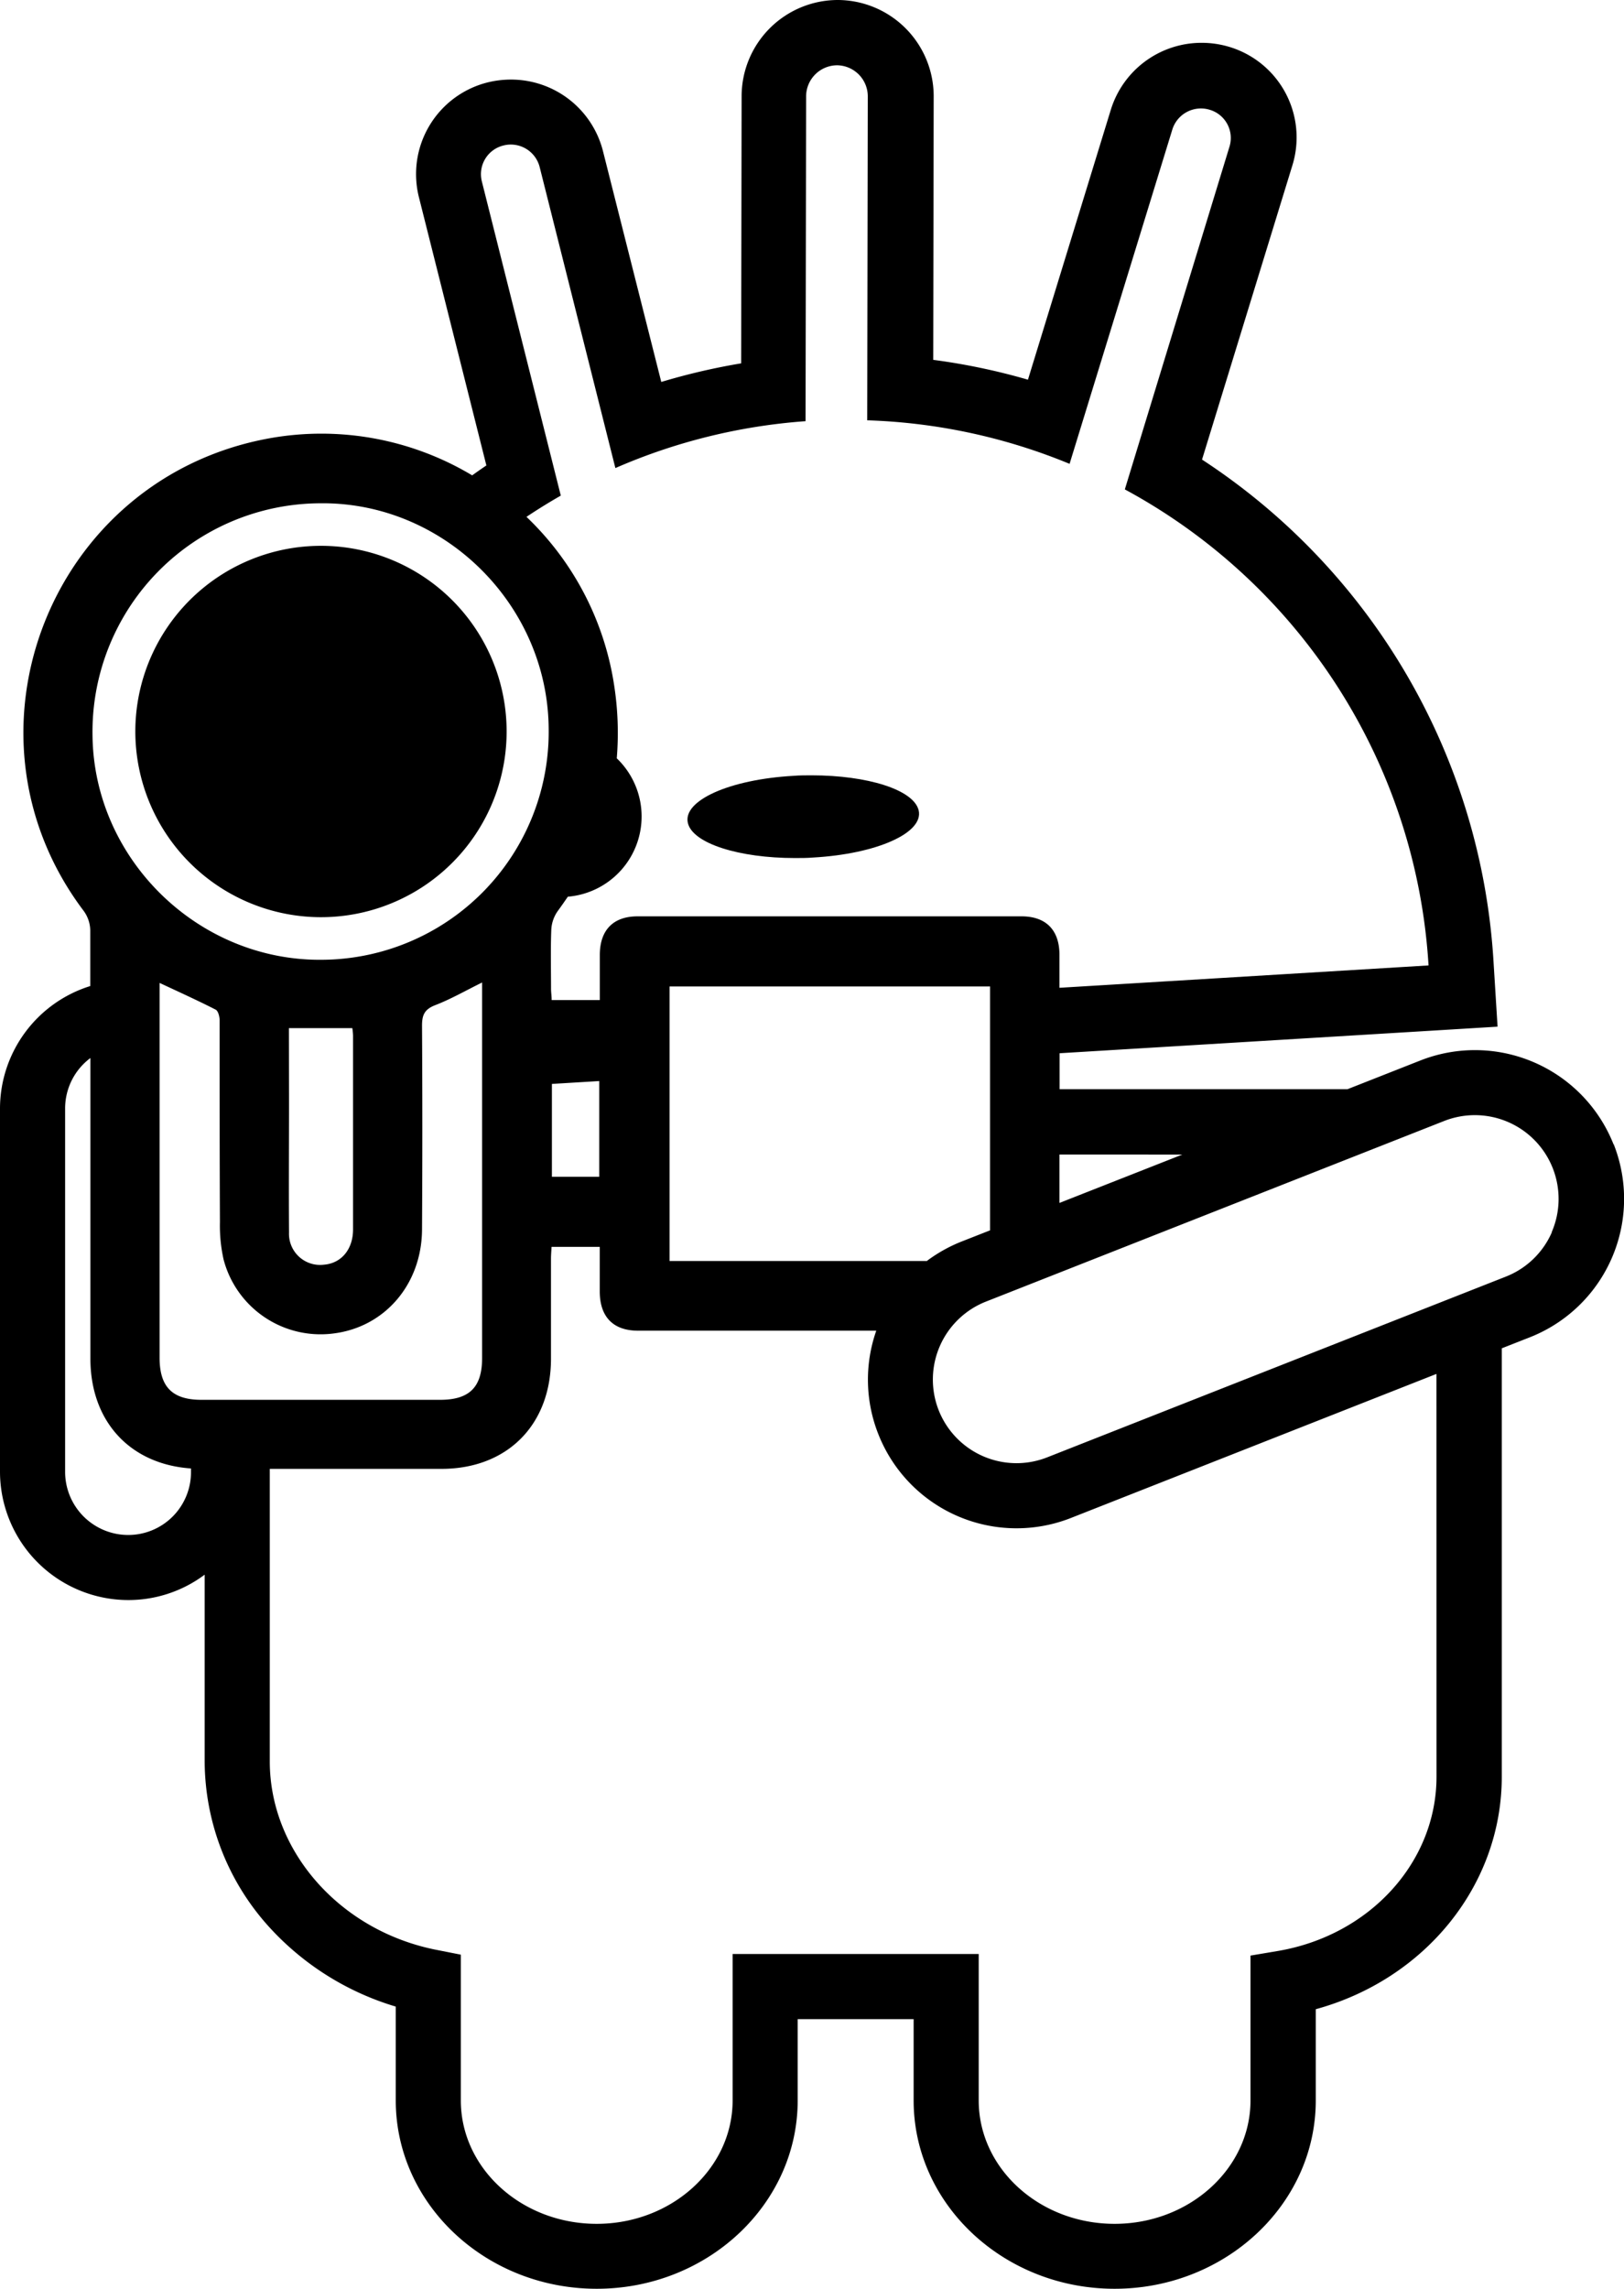 <svg xmlns="http://www.w3.org/2000/svg" viewBox="0 0 315.97 445.22"><path d="M154.66,166.91c1.17,0,2.37,0,3.57-.1,12.4-.7,21.58-4.82,20.5-9.21-1-4-10-6.78-20.82-6.78-1.17,0-2.37,0-3.57.1-12.4.7-21.58,4.82-20.5,9.2C134.81,164.08,143.8,166.91,154.66,166.91Z"></path><path d="M61.8,178.41a36.12,36.12,0,1,0-35.47-36.15A36.15,36.15,0,0,0,61.8,178.41Z"></path><path d="M313.93,222.59a29,29,0,0,0-37.53-16.32l-14.24,5.61h-56v-7l72.57-4.4,12.64-.77L290.58,187a125.6,125.6,0,0,0-56.71-97.6l17.6-57.3a18.39,18.39,0,0,0-12.36-23,18.69,18.69,0,0,0-5.31-.77,18.47,18.47,0,0,0-17.67,13L200,73.86A124,124,0,0,0,181.57,70l.09-51.27A18.73,18.73,0,0,0,163,0h0a18.74,18.74,0,0,0-18.71,18.68l-.09,52a126.06,126.06,0,0,0-15.54,3.62L117.32,29.41A18.44,18.44,0,0,0,99.4,15.48,18.83,18.83,0,0,0,95,16a18.39,18.39,0,0,0-13.5,22.34l13.13,52.2c-.93.63-1.85,1.27-2.76,1.93a57.12,57.12,0,0,0-39.4-7.22C9.83,92.94-9.74,142.73,16.28,177.19a6.62,6.62,0,0,1,1.28,3.75c0,3.62,0,7.25,0,10.87A25,25,0,0,0,0,215.61v70.71a25,25,0,0,0,24.92,24.93h0a24.78,24.78,0,0,0,14.9-4.94v36.32A48.23,48.23,0,0,0,52,374.44a54.27,54.27,0,0,0,25,15.89v18.26c0,20.2,17.54,36.63,39.1,36.63s39.1-16.43,39.1-36.63V392.77h22.56v15.82c0,20.2,17.54,36.63,39.1,36.63S256,428.79,256,408.59V390.84c21.26-5.82,36.19-24.1,36.19-45.23V262.28l5.47-2.15a28.94,28.94,0,0,0,16.31-37.54Zm-83.9,2L206.13,234v-9.42Zm-49.65,20.7H130.27v-53.4h62.36v47.44l-5.42,2.13A29.33,29.33,0,0,0,180.38,245.25Zm-86.63-210a5.74,5.74,0,0,1,4.25-7,5.64,5.64,0,0,1,1.4-.17A5.8,5.8,0,0,1,105,32.5l14.73,58.55a112.71,112.71,0,0,1,37-9.12l.11-63.23a6.06,6.06,0,0,1,6-6h0a6.05,6.05,0,0,1,6,6.06l-.11,63a112.46,112.46,0,0,1,39.37,8.47l20-65.06a5.83,5.83,0,0,1,7.25-3.82h0a5.72,5.72,0,0,1,3.87,7.15L218.85,95.2a113,113,0,0,1,59.09,92.6l-71.81,4.35c0-2.14,0-4.28,0-6.42,0-4.79-2.6-7.47-7.35-7.48q-37.36,0-74.73,0c-4.75,0-7.33,2.68-7.35,7.48,0,2.91,0,5.82,0,8.81h-9.37c0-.78-.11-1.45-.12-2.13,0-3.85-.1-7.7.05-11.55a6.87,6.87,0,0,1,1.22-3.59c.69-.94,1.34-1.88,2-2.84A15.66,15.66,0,0,0,120,147.51a60.27,60.27,0,0,0-.51-14.2,57.11,57.11,0,0,0-17.06-32.77c2.18-1.45,4.4-2.83,6.68-4.13Zm13.63,175.56,9.21-.56v18.62h-9.21ZM62.33,97.9c24-.26,44.22,19.65,44.42,43.8a44.34,44.34,0,0,1-44,45C38.59,187,18.3,167.17,18,143.14A44.47,44.47,0,0,1,62.33,97.9ZM39.21,272.3c-5.68,0-8.16-2.5-8.16-8.2V191.2c3.78,1.77,7.39,3.4,10.91,5.2.49.25.77,1.36.77,2.07,0,13.08,0,26.16.06,39.24A30.28,30.28,0,0,0,43.5,245a19.51,19.51,0,0,0,21.33,14.4c10-1.21,17.21-9.53,17.28-20.21q.12-19.83,0-39.66c0-2.09.47-3.18,2.56-4,3-1.15,5.88-2.81,9.13-4.41v2.31q0,35.35,0,70.72c0,5.71-2.46,8.15-8.19,8.15Zm17-72.3H68.55a12.7,12.7,0,0,1,.14,1.41c0,12.57,0,25.16,0,37.74,0,3.89-2.29,6.59-5.65,6.86a6.05,6.05,0,0,1-6.81-6.23c-.06-8.45,0-16.91,0-25.37ZM33.6,295a12.22,12.22,0,0,1-8.67,3.59h0a12.28,12.28,0,0,1-12.26-12.27V215.61a12.24,12.24,0,0,1,4.92-9.8q0,29.25,0,58.48c0,12.23,7.73,20.55,19.57,21.36v.68A12.22,12.22,0,0,1,33.6,295Zm245.89,50.61c0,16.63-13,30.89-30.91,33.91l-5.28.89v28.18c0,13.22-11.86,24-26.44,24s-26.44-10.75-26.44-24V380.1H142.54v28.49c0,13.22-11.86,24-26.44,24s-26.44-10.75-26.44-24V380.23l-5.07-1C66,375.42,52.49,360,52.49,342.63v-56.9q16.7,0,33.39,0c12.79,0,21.28-8.53,21.32-21.34,0-6.51,0-13,0-19.52,0-.75.07-1.49.11-2.32h9.38c0,2.95,0,5.81,0,8.66,0,4.92,2.59,7.64,7.44,7.64q23.17,0,46.36,0a28.78,28.78,0,0,0,.39,20.1h0a28.9,28.9,0,0,0,37.54,16.31l71.06-28Zm22.45-105.92a16.23,16.23,0,0,1-9,8.66l-89.2,35.14a16.28,16.28,0,0,1-21.11-9.17h0a16.3,16.3,0,0,1,9.18-21.12L281,218.05a16.29,16.29,0,0,1,20.9,21.64Z"></path></svg>